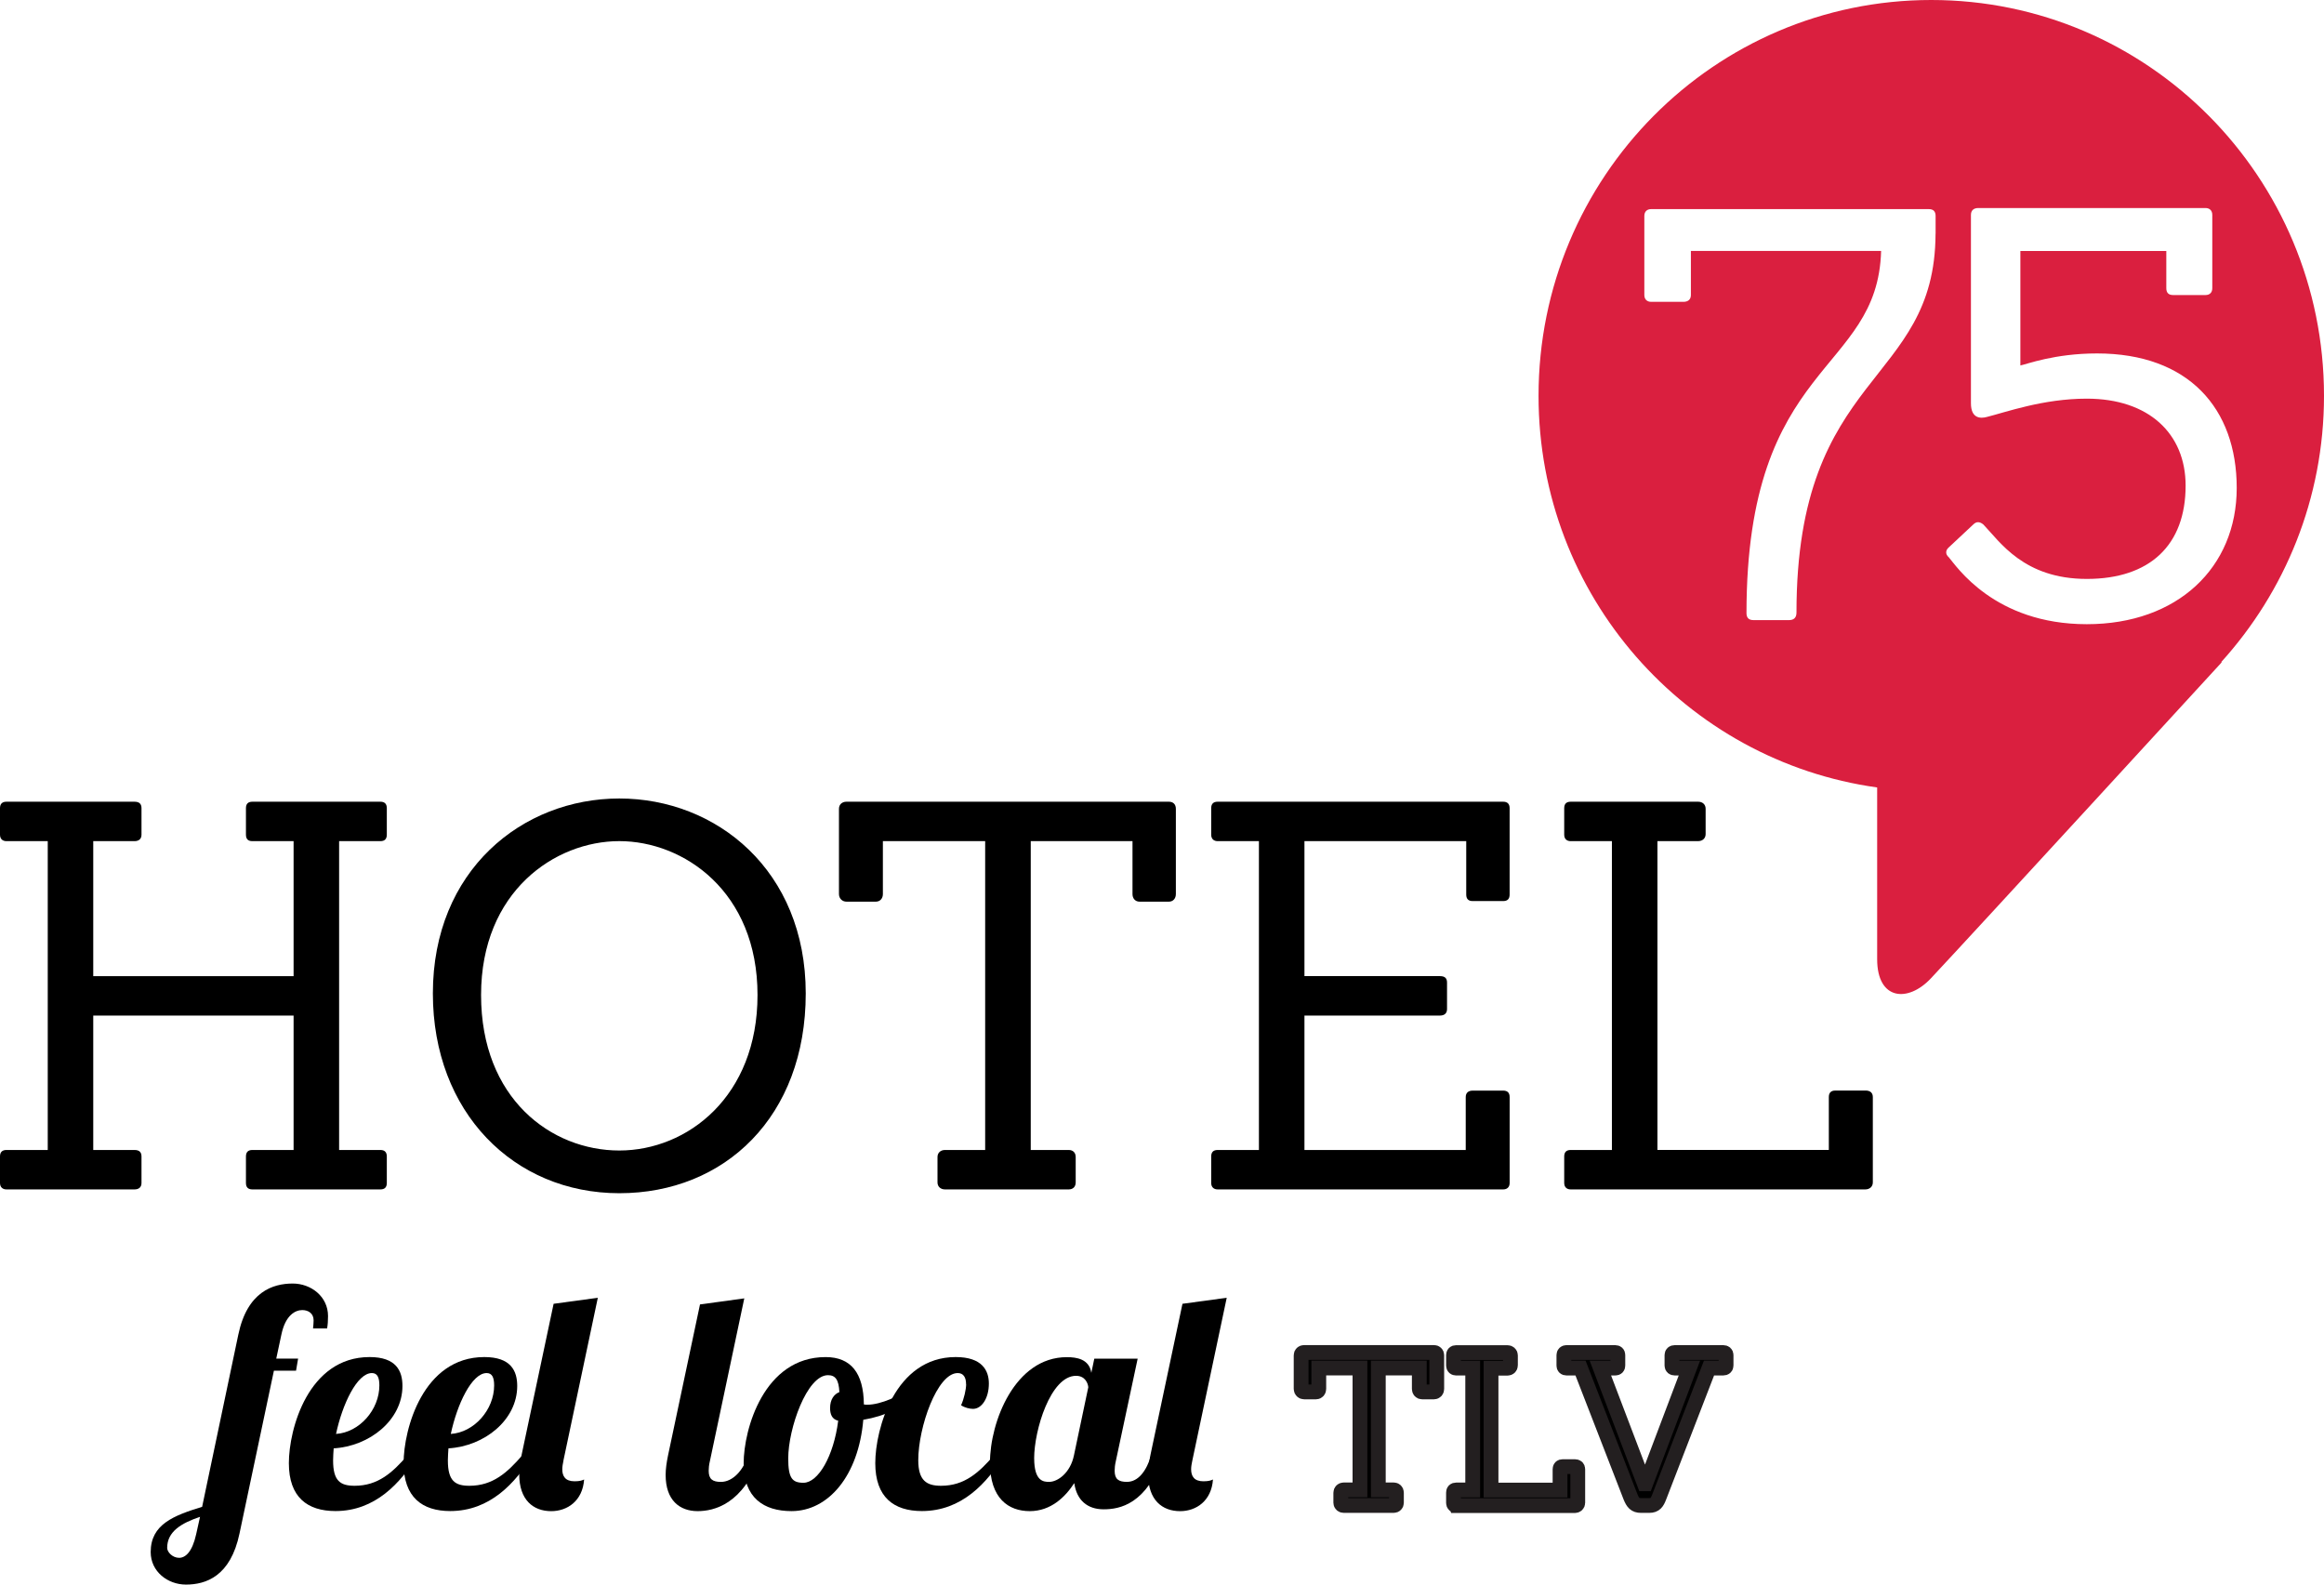 <svg width="88" height="60" viewBox="0 0 88 60" fill="none" xmlns="http://www.w3.org/2000/svg">
<g id="Frame" clip-path="url(#clip0_3492_14402)">
<g id="Group">
<path id="Vector" d="M88 14.988C88 6.711 81.341 0 73.129 0C64.916 0 58.258 6.711 58.258 14.988C58.258 22.564 63.84 28.808 71.08 29.817V36.319C71.08 37.873 72.244 37.972 73.113 37.047C74.731 35.324 84.133 25.072 84.133 25.072H84.106C86.518 22.409 88 18.877 88 14.988ZM73.291 8.852C73.271 14.618 68.025 14.009 68.025 23.198C68.025 23.394 67.918 23.48 67.746 23.48H66.392C66.22 23.48 66.132 23.392 66.132 23.219C66.132 13.619 71.1 14.183 71.23 9.501H64.027V11.169C64.027 11.342 63.918 11.429 63.746 11.429H62.523C62.373 11.429 62.264 11.341 62.264 11.169V8.178C62.264 8.004 62.373 7.918 62.523 7.918H73.035C73.208 7.918 73.293 8.004 73.293 8.178V8.849L73.291 8.852ZM79.018 23.635C75.512 23.635 74.071 21.423 73.791 21.099C73.662 20.99 73.662 20.839 73.791 20.728L74.717 19.862C74.843 19.733 74.973 19.753 75.103 19.862C75.728 20.512 76.632 21.921 79.018 21.921C81.405 21.921 82.76 20.643 82.76 18.389C82.76 16.418 81.363 15.095 79.018 15.095C77.36 15.095 75.942 15.613 75.233 15.788C74.997 15.853 74.631 15.853 74.631 15.268V8.138C74.631 7.965 74.737 7.877 74.911 7.877H83.512C83.662 7.877 83.77 7.965 83.77 8.138V10.912C83.77 11.087 83.662 11.172 83.512 11.172H82.287C82.115 11.172 82.029 11.087 82.029 10.912V9.504H76.503V13.838C76.739 13.794 77.793 13.383 79.406 13.383C82.868 13.383 84.695 15.463 84.695 18.476C84.695 21.488 82.457 23.635 79.018 23.635Z" fill="#DA1F3F"/>
<g id="Group_2">
<path id="Vector_2" d="M9.557 45.037C9.392 45.037 9.313 44.954 9.313 44.793V43.79C9.313 43.627 9.392 43.544 9.557 43.544H11.117V38.454H3.531V43.544H5.092C5.275 43.544 5.358 43.627 5.358 43.79V44.793C5.358 44.955 5.257 45.037 5.092 45.037H0.244C0.102 45.037 0 44.954 0 44.793V43.79C0 43.627 0.081 43.544 0.244 43.544H1.808V31.85H0.244C0.102 31.85 0 31.77 0 31.604V30.602C0 30.44 0.081 30.357 0.244 30.357H5.092C5.275 30.357 5.358 30.44 5.358 30.602V31.604C5.358 31.768 5.257 31.85 5.092 31.85H3.531V36.962H11.117V31.85H9.557C9.392 31.85 9.313 31.77 9.313 31.604V30.602C9.313 30.44 9.392 30.357 9.557 30.357H14.404C14.566 30.357 14.647 30.44 14.647 30.602V31.604C14.647 31.768 14.568 31.85 14.404 31.85H12.841V43.544H14.404C14.566 43.544 14.647 43.627 14.647 43.79V44.793C14.647 44.955 14.568 45.037 14.404 45.037H9.557Z" fill="black"/>
<path id="Vector_3" d="M16.391 37.616C16.391 32.954 19.776 30.235 23.451 30.235C27.126 30.235 30.51 32.954 30.51 37.616C30.51 42.277 27.446 45.181 23.451 45.181C19.456 45.181 16.391 42.113 16.391 37.616ZM28.684 37.676C28.684 33.75 25.883 31.849 23.451 31.849C21.019 31.849 18.216 33.75 18.216 37.676C18.216 41.601 20.873 43.564 23.451 43.564C26.028 43.564 28.684 41.52 28.684 37.676Z" fill="black"/>
<path id="Vector_4" d="M35.783 45.037C35.62 45.037 35.499 44.935 35.499 44.771V43.812C35.499 43.646 35.62 43.544 35.783 43.544H37.304V31.85H33.431V33.854C33.431 34.016 33.329 34.141 33.166 34.141H32.05C31.89 34.141 31.768 34.018 31.768 33.854V30.625C31.768 30.459 31.89 30.357 32.05 30.357H44.263C44.424 30.357 44.525 30.457 44.525 30.625V33.854C44.525 34.016 44.425 34.141 44.263 34.141H43.147C42.986 34.141 42.883 34.018 42.883 33.854V31.85H39.03V43.544H40.468C40.63 43.544 40.732 43.646 40.732 43.812V44.771C40.732 44.935 40.632 45.037 40.468 45.037H35.783Z" fill="black"/>
<path id="Vector_5" d="M46.107 45.037C45.966 45.037 45.863 44.954 45.863 44.793V43.79C45.863 43.627 45.943 43.544 46.107 43.544H47.67V31.85H46.107C45.966 31.85 45.863 31.77 45.863 31.604V30.602C45.863 30.44 45.943 30.357 46.107 30.357H56.919C57.081 30.357 57.163 30.44 57.163 30.602V33.873C57.163 34.037 57.083 34.119 56.919 34.119H55.764C55.601 34.119 55.52 34.037 55.52 33.873V31.849H49.394V36.961H54.527C54.712 36.961 54.793 37.041 54.793 37.206V38.208C54.793 38.372 54.69 38.454 54.527 38.454H49.394V43.544H55.501V41.542C55.501 41.379 55.601 41.296 55.765 41.296H56.92C57.083 41.296 57.164 41.378 57.164 41.542V44.793C57.164 44.955 57.063 45.037 56.92 45.037H46.109H46.107Z" fill="black"/>
<path id="Vector_6" d="M59.474 45.037C59.332 45.037 59.23 44.954 59.23 44.793V43.79C59.23 43.627 59.31 43.544 59.474 43.544H61.036V31.85H59.474C59.332 31.85 59.23 31.77 59.23 31.604V30.602C59.23 30.44 59.31 30.357 59.474 30.357H64.303C64.464 30.357 64.585 30.457 64.585 30.625V31.584C64.585 31.746 64.464 31.849 64.303 31.849H62.76V43.542H69.25V41.54C69.25 41.378 69.332 41.294 69.495 41.294H70.65C70.811 41.294 70.916 41.376 70.916 41.54V44.771C70.916 44.935 70.792 45.037 70.631 45.037H59.474Z" fill="black"/>
</g>
<g id="Group_3">
<path id="Vector_7" d="M11.854 50.302C11.864 50.189 11.875 50.097 11.875 49.993C11.875 49.73 11.672 49.606 11.446 49.606C11.197 49.606 10.811 49.778 10.653 50.542L10.461 51.443H11.288L11.21 51.9H10.372L9.07 58.061C8.731 59.693 7.791 60 7.042 60C6.352 60 5.706 59.51 5.706 58.768C5.706 57.719 6.578 57.386 7.654 57.056L9.023 50.54C9.362 48.908 10.337 48.601 11.085 48.601C11.775 48.601 12.421 49.091 12.421 49.833C12.421 50.016 12.41 50.164 12.386 50.301H11.855L11.854 50.302ZM6.781 58.987C7.019 58.987 7.278 58.77 7.427 58.097L7.574 57.435C6.861 57.675 6.33 57.995 6.33 58.611C6.33 58.77 6.533 58.987 6.783 58.987H6.781Z" fill="black"/>
<path id="Vector_8" d="M13.426 56.259C14.32 56.259 14.864 55.756 15.431 55.105H15.816C15.17 56.155 14.207 57.216 12.704 57.216C11.639 57.216 10.938 56.692 10.938 55.402C10.938 54.111 11.674 51.385 13.995 51.385C15.002 51.385 15.239 51.909 15.239 52.479C15.239 53.77 13.995 54.762 12.635 54.842C12.624 55.002 12.613 55.162 12.613 55.299C12.613 56.076 12.885 56.259 13.429 56.259H13.426ZM14.082 51.991C13.518 51.991 12.962 53.177 12.724 54.296C13.607 54.239 14.365 53.382 14.365 52.459C14.365 52.174 14.298 51.991 14.082 51.991Z" fill="black"/>
<path id="Vector_9" d="M17.772 56.259C18.666 56.259 19.21 55.756 19.777 55.105H20.162C19.516 56.155 18.553 57.216 17.049 57.216C15.985 57.216 15.283 56.692 15.283 55.402C15.283 54.111 16.019 51.385 18.34 51.385C19.347 51.385 19.585 51.909 19.585 52.479C19.585 53.77 18.341 54.762 16.981 54.842C16.97 55.002 16.959 55.162 16.959 55.299C16.959 56.076 17.231 56.259 17.773 56.259H17.772ZM18.428 51.991C17.864 51.991 17.307 53.177 17.07 54.296C17.953 54.239 18.711 53.382 18.711 52.459C18.711 52.174 18.644 51.991 18.428 51.991Z" fill="black"/>
<path id="Vector_10" d="M21.337 55.301C21.315 55.414 21.291 55.529 21.291 55.632C21.291 55.895 21.404 56.089 21.756 56.089C21.96 56.089 22.049 56.054 22.118 56.021C22.062 56.831 21.484 57.22 20.872 57.22C20.193 57.22 19.661 56.797 19.661 55.827C19.661 55.611 19.695 55.359 19.752 55.085L20.963 49.368L22.637 49.14L21.335 55.301H21.337Z" fill="black"/>
<path id="Vector_11" d="M28.183 49.162L26.881 55.324C26.846 55.472 26.835 55.587 26.835 55.69C26.835 56.01 26.984 56.112 27.3 56.112C27.742 56.112 28.15 55.679 28.319 55.108H28.794C28.148 56.969 27.028 57.219 26.416 57.219C25.736 57.219 25.205 56.808 25.205 55.85C25.205 55.633 25.239 55.383 25.296 55.108L26.506 49.392L28.181 49.163L28.183 49.162Z" fill="black"/>
<path id="Vector_12" d="M32.712 53.179C32.758 53.19 32.801 53.19 32.837 53.19C33.358 53.19 34.094 52.848 34.58 52.505L34.682 52.813C34.25 53.281 33.505 53.623 32.689 53.76C32.508 55.882 31.365 57.218 29.972 57.218C28.919 57.218 28.159 56.715 28.159 55.414C28.159 54.113 28.93 51.386 31.262 51.386C32.223 51.386 32.7 51.991 32.711 53.177L32.712 53.179ZM31.737 53.795C31.499 53.738 31.432 53.544 31.432 53.316C31.432 52.996 31.579 52.791 31.784 52.711C31.76 52.243 31.635 52.071 31.352 52.071C30.549 52.071 29.847 54.102 29.847 55.22C29.847 55.973 29.996 56.145 30.424 56.145C30.979 56.145 31.568 55.142 31.739 53.795H31.737Z" fill="black"/>
<path id="Vector_13" d="M36.581 52.413C36.581 52.15 36.48 51.991 36.264 51.991C35.484 51.991 34.771 54.045 34.771 55.288C34.771 56.065 35.087 56.259 35.633 56.259C36.527 56.259 37.069 55.756 37.636 55.105H38.022C37.377 56.155 36.414 57.216 34.909 57.216C33.844 57.216 33.143 56.692 33.143 55.402C33.143 54.111 33.888 51.385 36.187 51.385C37.194 51.385 37.444 51.898 37.444 52.388C37.444 52.947 37.172 53.347 36.844 53.347C36.719 53.347 36.528 53.302 36.392 53.21C36.505 52.96 36.584 52.605 36.584 52.412L36.581 52.413Z" fill="black"/>
<path id="Vector_14" d="M43.079 51.443L42.252 55.323C42.218 55.471 42.207 55.586 42.207 55.688C42.207 56.008 42.355 56.111 42.671 56.111C43.113 56.111 43.418 55.677 43.589 55.107H44.064C43.418 56.967 42.399 57.15 41.788 57.15C41.177 57.15 40.769 56.808 40.678 56.158C40.339 56.682 39.793 57.219 38.992 57.219C38.19 57.219 37.486 56.741 37.486 55.383C37.486 53.842 38.426 51.389 40.395 51.389C40.769 51.389 41.244 51.459 41.324 51.983L41.436 51.447H43.077L43.079 51.443ZM39.16 55.22C39.16 56.099 39.523 56.111 39.726 56.111C40.054 56.111 40.53 55.769 40.666 55.107L41.209 52.528C41.199 52.391 41.097 52.095 40.745 52.095C39.782 52.095 39.159 54.149 39.159 55.222L39.16 55.22Z" fill="black"/>
<path id="Vector_15" d="M45.149 55.301C45.125 55.414 45.103 55.529 45.103 55.632C45.103 55.895 45.216 56.089 45.568 56.089C45.771 56.089 45.861 56.054 45.93 56.021C45.874 56.831 45.296 57.22 44.686 57.22C44.006 57.22 43.475 56.797 43.475 55.827C43.475 55.611 43.507 55.359 43.564 55.085L44.775 49.368L46.451 49.14L45.149 55.301Z" fill="black"/>
</g>
</g>
<g id="Group_4">
<path id="Vector_16" d="M50.884 57.005C50.818 57.005 50.77 56.964 50.77 56.9V56.52C50.77 56.456 50.818 56.414 50.884 56.414H51.496V51.8H49.937V52.591C49.937 52.656 49.896 52.705 49.83 52.705H49.382C49.316 52.705 49.268 52.656 49.268 52.591V51.317C49.268 51.252 49.316 51.211 49.382 51.211H54.297C54.363 51.211 54.404 51.252 54.404 51.317V52.591C54.404 52.656 54.363 52.705 54.297 52.705H53.849C53.783 52.705 53.743 52.656 53.743 52.591V51.8H52.191V56.414H52.77C52.836 56.414 52.877 56.456 52.877 56.52V56.9C52.877 56.964 52.836 57.005 52.77 57.005H50.884Z" fill="black" stroke="#231F20" stroke-width="0.56" stroke-miterlimit="10"/>
<path id="Vector_17" d="M55.136 57.005C55.079 57.005 55.038 56.974 55.038 56.909V56.514C55.038 56.449 55.071 56.418 55.136 56.418H55.765V51.803H55.136C55.079 51.803 55.038 51.772 55.038 51.707V51.312C55.038 51.247 55.071 51.216 55.136 51.216H57.079C57.145 51.216 57.194 51.257 57.194 51.321V51.701C57.194 51.766 57.145 51.807 57.079 51.807H56.459V56.421H59.072V55.63C59.072 55.565 59.105 55.534 59.171 55.534H59.637C59.702 55.534 59.743 55.565 59.743 55.63V56.904C59.743 56.969 59.694 57.01 59.629 57.01H55.138L55.136 57.005Z" fill="black" stroke="#231F20" stroke-width="0.56" stroke-miterlimit="10"/>
<path id="Vector_18" d="M62.134 57.005C61.914 57.005 61.833 56.9 61.742 56.682L59.848 51.802H59.316C59.251 51.802 59.218 51.77 59.218 51.706V51.31C59.218 51.246 59.258 51.214 59.316 51.214H61.162C61.228 51.214 61.261 51.246 61.261 51.31V51.706C61.261 51.77 61.228 51.802 61.162 51.802H60.599L62.266 56.183H62.314L63.971 51.802H63.416C63.35 51.802 63.31 51.77 63.31 51.706V51.31C63.31 51.246 63.35 51.214 63.416 51.214H65.253C65.318 51.214 65.359 51.246 65.359 51.31V51.706C65.359 51.77 65.318 51.802 65.253 51.802H64.713L62.827 56.682C62.746 56.892 62.672 57.005 62.452 57.005H62.133H62.134Z" fill="black" stroke="#231F20" stroke-width="0.56" stroke-miterlimit="10"/>
</g>
</g>
<defs>
<clipPath id="clip0_3492_14402">
<rect width="88" height="60" fill="white"/>
</clipPath>
</defs>
</svg>
